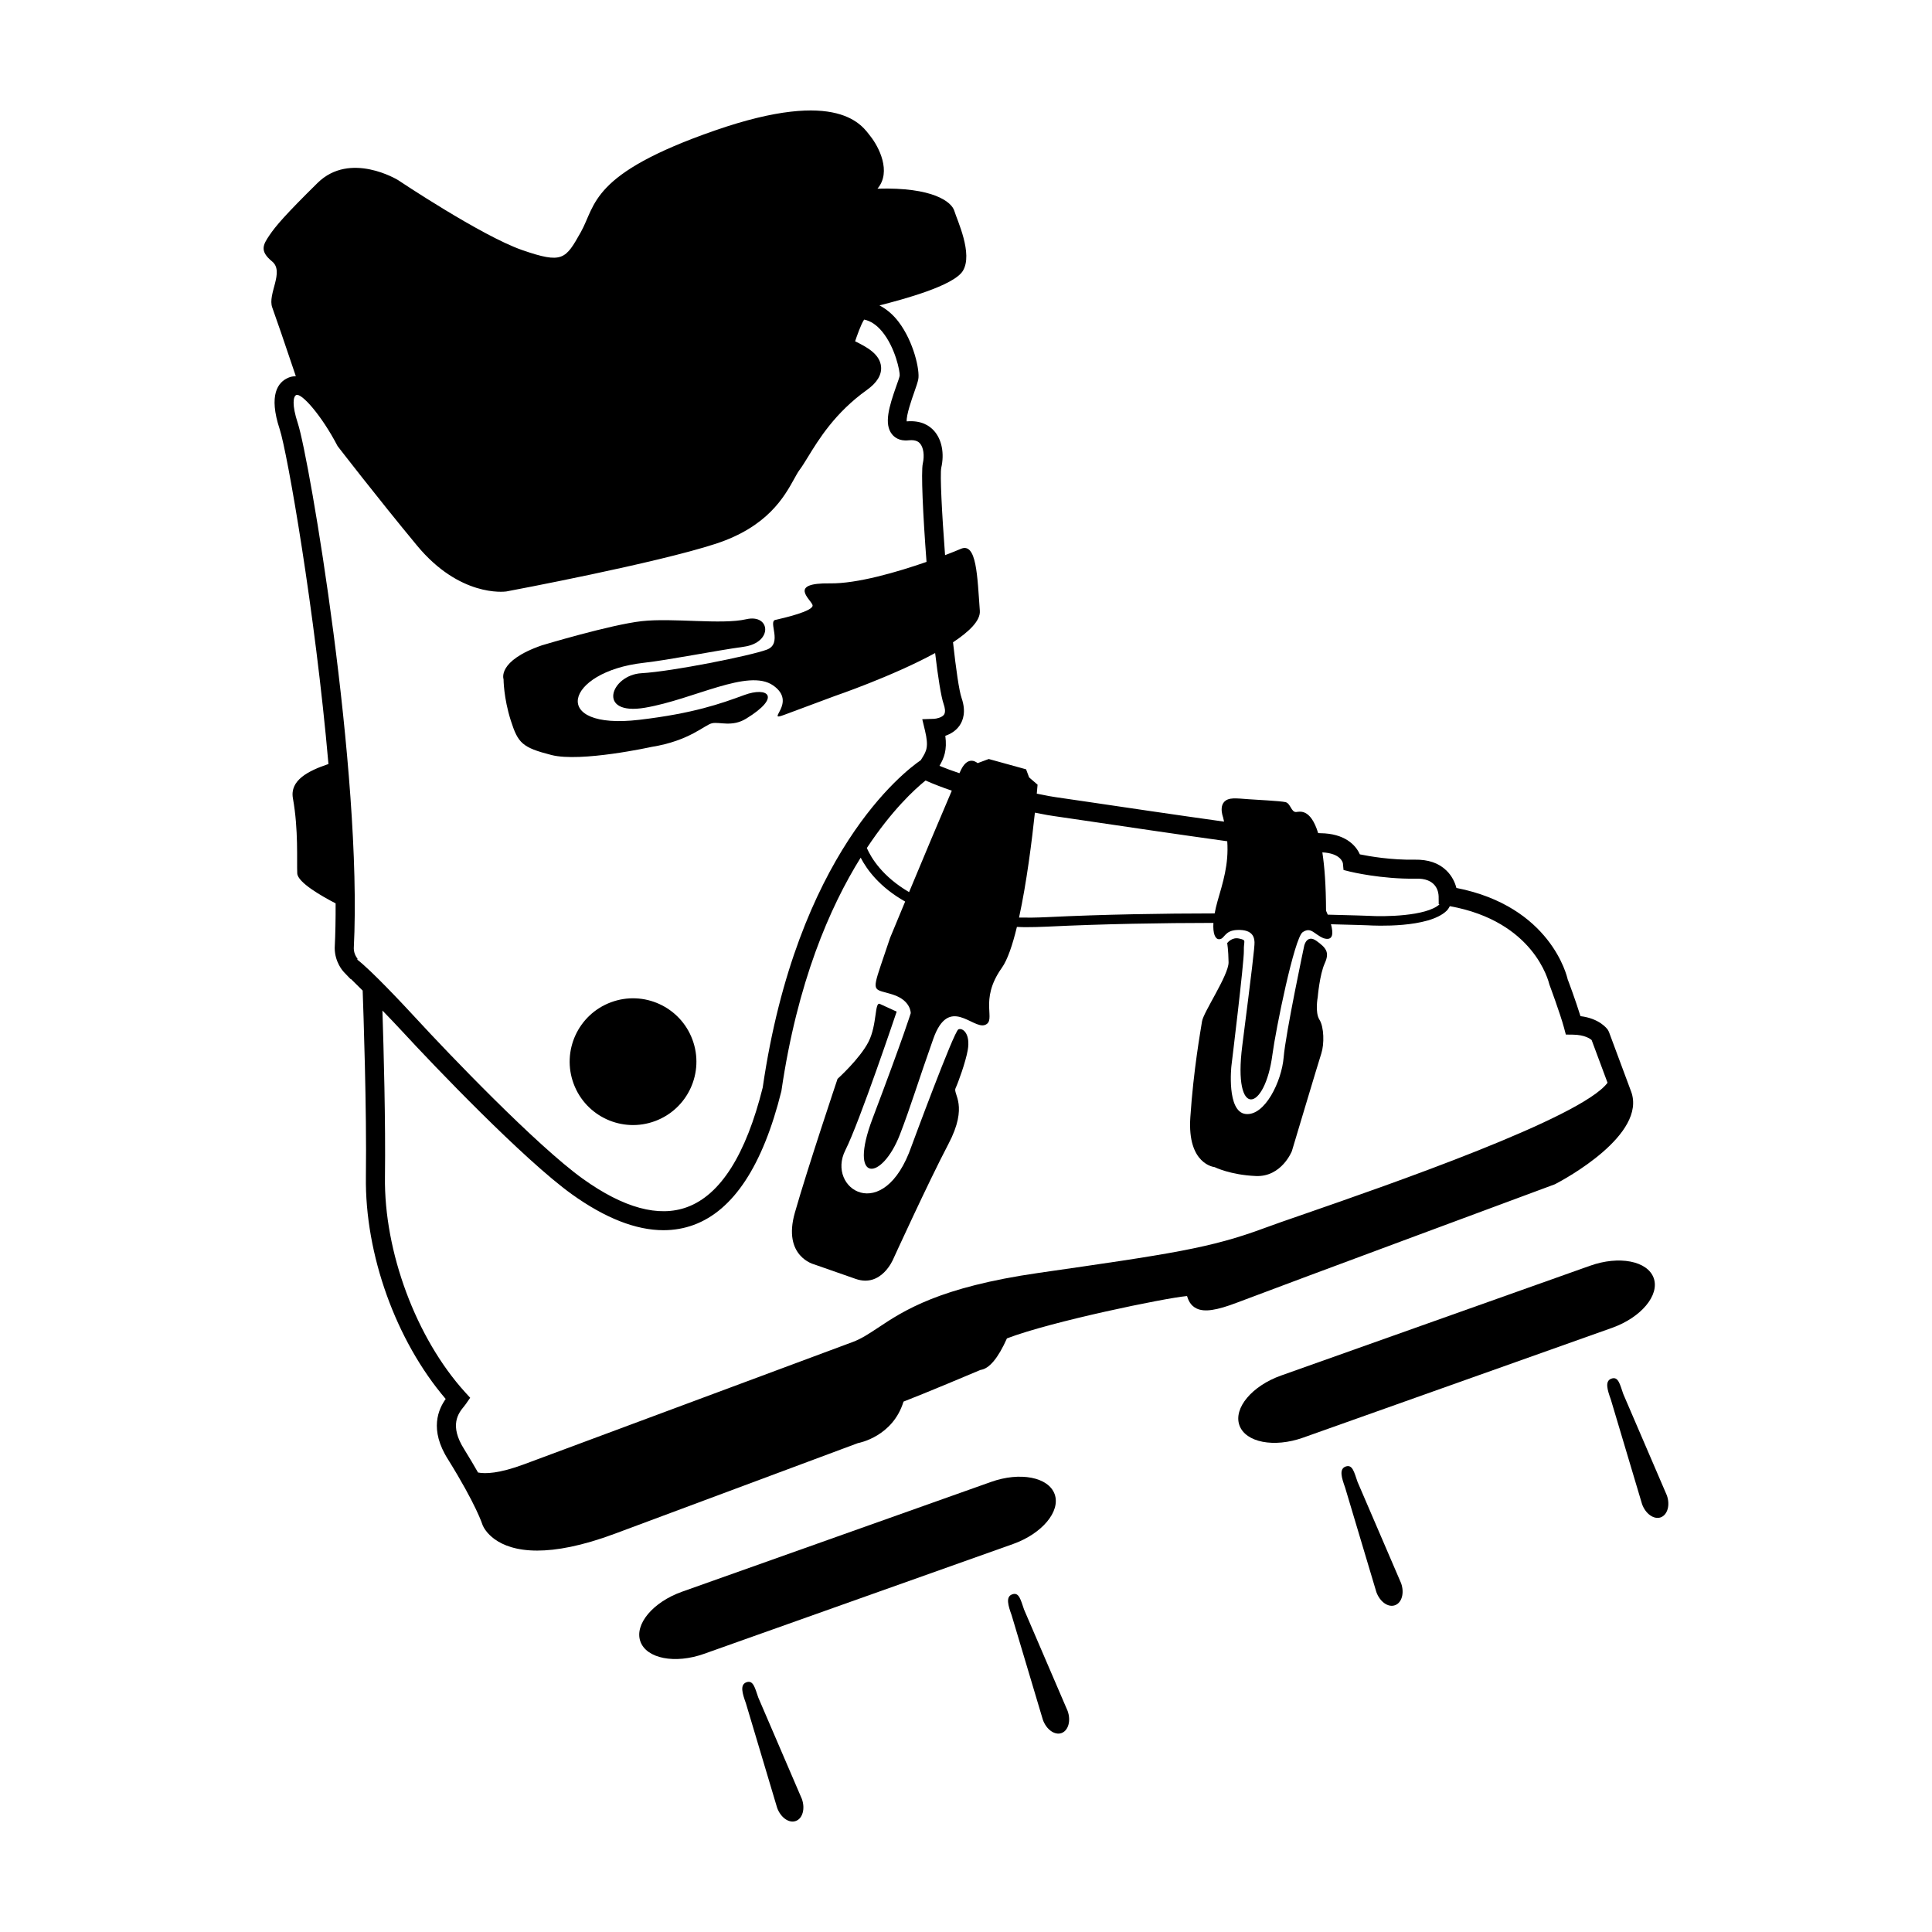 <?xml version="1.0" encoding="UTF-8"?>
<!-- Uploaded to: SVG Repo, www.svgrepo.com, Generator: SVG Repo Mixer Tools -->
<svg fill="#000000" width="800px" height="800px" version="1.1" viewBox="144 144 512 512" xmlns="http://www.w3.org/2000/svg">
 <g>
  <path d="m279.36 334.93c1.93 6.004 2.984 7.16 10.762 9.152 7.785 2.004 26.551-2.144 26.551-2.144 10.113-1.621 14.047-5.844 16.043-6.273 1.977-0.43 5.281 1.078 9.027-1.219 9.516-5.828 5.691-8.539-0.492-6.262s-13.496 4.883-27.805 6.57c-23.992 2.832-19.773-12.727 1.102-15.098 7.004-0.797 18.672-3.168 26.539-4.258 7.856-1.082 7.133-8.797 0.645-7.289-6.488 1.484-19.426-0.414-27.668 0.504-8.238 0.918-26.484 6.414-26.484 6.414-11.93 4.144-10.133 8.973-10.133 8.973s-0.004 4.906 1.914 10.93z"/>
  <path d="m359.75 479.07s4.219 1.477 11.023 3.856c6.812 2.367 9.922-5.211 9.922-5.211s9.27-20.309 14.641-30.535c5.387-10.238 1.184-13.211 1.883-14.758 0.719-1.547 2.684-6.949 3.246-10.156 0.746-4.254-1.289-5.969-2.481-5.473-1.184 0.492-12.41 30.914-12.41 30.914-7.379 21.227-22.707 11.305-17.547 1.109 3.773-7.457 13.598-36.723 13.598-36.723s-2.973-1.367-4.449-2.039c-1.426-0.664-0.707 5.477-2.996 10.004-2.297 4.523-8.223 9.848-8.223 9.848s-7.996 23.805-11.305 35.449c-3.336 11.641 5.098 13.715 5.098 13.715z"/>
  <path d="m465.89 453.3s4.172 2.086 10.969 2.359c6.797 0.266 9.5-6.594 9.5-6.594s6.996-23.402 7.805-25.887c0.805-2.484 0.742-6.977-0.492-8.938-1.234-1.953-0.457-6.016-0.457-6.016s0.508-6 1.867-8.961c1.344-2.957 0.301-4.102-2.203-5.918-2.523-1.809-3.231 1.203-3.231 1.203s-4.953 23.332-5.465 29.664c-0.527 6.328-4.953 15.559-10.055 15.008-5.113-0.543-3.797-12.68-3.797-12.68s3.41-27.871 3.305-30.59c-0.086-2.711 0.828-2.75-1.195-3.211-2.016-0.492-3.223 1.199-3.223 1.199s0.316 1.691 0.367 5.09c0.031 3.391-6.656 13.195-7.031 15.625-0.379 2.43-2.273 12.883-3.102 25.457-0.852 12.551 6.438 13.188 6.438 13.188z"/>
  <path d="m327.5 419.5c3.234 8.691-1.191 18.359-9.883 21.594s-18.359-1.188-21.594-9.883c-3.234-8.691 1.191-18.359 9.883-21.594s18.359 1.191 21.594 9.883"/>
  <path d="m576.25 433.23-5.871-15.781-0.289-0.543c-0.23-0.332-2.211-3.004-7.25-3.617-1.254-4.086-3.367-9.754-3.391-9.754-0.172-0.801-4.484-19.324-29.488-24.223-0.348-1.355-1.094-3.117-2.656-4.629-2.035-1.977-4.793-2.922-8.395-2.863-6.203 0.121-11.969-0.883-14.539-1.41-1.102-2.527-4.07-5.535-10.438-5.602-0.156 0-0.418-0.02-0.609-0.031-2.07-6.762-5.047-5.617-5.863-5.586-1.273 0.047-1.461-2.281-2.762-2.613-1.305-0.328-8.137-0.645-9.77-0.777-1.633-0.133-3.078-0.25-4.07-0.215-4.621 0.168-2.727 5.004-2.727 5.004 0.109 0.398 0.16 0.762 0.258 1.148-12.902-1.797-27.461-3.961-36.062-5.234-4.797-0.711-7.984-1.184-8.453-1.234-0.574-0.059-2.469-0.398-5.117-0.945 0.137-1.461 0.211-2.379 0.211-2.379l-2.242-1.926-0.801-2.144-9.898-2.734-2.957 1.098s-2.348-2.207-4.309 1.602c-0.117 0.227-0.293 0.598-0.508 1.066-1.848-0.621-3.629-1.27-5.285-1.949 1.211-2.062 2.051-4.188 1.547-7.961 1.301-0.449 2.766-1.258 3.785-2.727 0.922-1.336 1.77-3.68 0.535-7.281-0.676-1.949-1.484-7.648-2.277-14.777 4.316-2.848 7.297-5.758 7.106-8.348-0.676-9.219-0.836-18.242-5.055-16.41-0.84 0.363-2.301 0.961-4.16 1.668-0.863-11.418-1.359-21.391-1.008-23.156 0.867-3.824 0.152-7.481-1.906-9.793-1.184-1.324-3.324-2.832-7.25-2.508-0.141-1.664 1.375-5.969 1.98-7.684 0.523-1.48 0.953-2.742 1.09-3.492 0.438-2.336-1.195-9.871-5.188-15.156-1.5-1.984-3.234-3.422-5.098-4.398 6.168-1.582 19.574-5.148 22.082-9.129 2.797-4.523-1.531-13.512-2.242-15.914-0.715-2.398-5.672-6.332-20.379-5.891 3.848-4.516 0.277-11.215-1.855-13.891s-8.16-13.023-41.238-1.527c-33.074 11.496-31.465 19.688-35.504 26.91-4.062 7.203-4.793 8.504-15.574 4.766-10.785-3.754-32.91-18.559-32.91-18.559s-12.641-7.742-21.297 0.781c-8.66 8.535-11.133 11.473-12.777 13.91-1.637 2.438-2.644 4.133 0.719 6.879 3.367 2.742-1.273 8.645 0.059 12.227 0.648 1.75 3.523 10.078 6.242 18.191-0.676 0.02-1.344 0.125-2.012 0.418-2.699 1.16-5.289 4.465-2.262 13.637 2.016 6.133 9.391 48.344 12.922 88.727-5.445 1.824-10.27 4.348-9.418 9.09 1.508 8.418 0.992 16.516 1.148 19.891 0.109 2.41 6.5 6.047 10.168 7.945 0.016 4.144-0.055 8.121-0.242 11.82 0.012 3.758 2.188 6.137 2.434 6.398l1.785 1.859 0.059-0.059c0.82 0.805 1.91 1.879 3.133 3.098 0.188 5.203 1.094 31.398 0.855 49.277-0.289 20.633 7.965 43.52 21.145 58.949-1.875 2.648-4.473 8.066 0.676 16.102 7.438 11.984 9.023 17.078 9.141 17.398 0.398 0.926 3.301 6.68 14.434 6.68 5.019 0 11.715-1.168 20.605-4.481l64.387-24c0.395-0.07 9.254-1.77 12.086-11 5.898-2.277 17.906-7.34 20.398-8.395 2.312-0.301 4.664-3.098 7.012-8.359 11.941-4.555 41.926-10.676 47.465-11.195 0.109-0.016 0.207-0.02 0.281-0.02 0 0.031 0.004 0.07 0.02 0.125 0.281 0.828 0.789 2.367 2.519 3.184 2.082 0.969 5.203 0.523 10.762-1.598 14.148-5.387 83.195-30.965 84.188-31.348 2.531-1.301 24.426-13.145 20.168-24.602zm-76.367-60.445 0.168 1.773 1.734 0.434c0.332 0.086 8.293 1.988 17.25 1.867 5.688-0.262 6.176 3.547 6.219 4.644l0.023 2.121 0.215 0.035c-3.535 3.199-14.738 3.301-18.824 3.043-0.133-0.004-4.176-0.156-10.801-0.309-0.246-0.605-0.453-1.047-0.453-1.047-0.02-6.746-0.402-11.719-0.977-15.457 4.832 0.234 5.41 2.672 5.445 2.894zm-76.551-12.512c0.453 0.051 3.57 0.516 8.262 1.211 9.582 1.422 24.621 3.652 37.641 5.457 0.43 6.168-1.184 11.023-2.594 15.945-0.336 1.168-0.562 2.203-0.742 3.176-13.629 0.012-29.23 0.25-44.477 0.992-2.602 0.125-5.039 0.156-7.367 0.117 2.016-9.203 3.426-20.512 4.203-27.809 2.582 0.523 4.43 0.84 5.074 0.91zm-38.414 20.145c-6.988-4.086-10.016-8.977-11.195-11.684 6.578-9.934 12.594-15.508 15.559-17.891 2.121 0.945 4.481 1.844 6.957 2.691-2.945 6.84-7.691 18.176-11.32 26.883zm-147.16 14.922c2.363-46.738-11.789-129.9-14.832-139.17-1.621-4.922-1.215-7.141-0.406-7.488 1.402-0.586 6.731 5.43 10.941 13.527 0.105 0.137 10.574 13.715 21.039 26.348 11.305 13.672 23.035 12.27 23.668 12.188 1.613-0.301 39.672-7.473 55.516-12.641 13.758-4.5 18.156-12.453 20.789-17.207 0.523-0.941 0.957-1.75 1.406-2.348 0.629-0.832 1.344-1.996 2.211-3.402 2.871-4.691 7.215-11.785 15.645-17.805 2.664-1.906 3.93-3.961 3.762-6.121-0.266-3.457-4.035-5.344-6.523-6.602-0.121-0.059-0.242-0.117-0.359-0.176 0.414-1.215 1.551-4.543 2.394-5.75 1.703 0.344 3.301 1.402 4.75 3.152 3.523 4.254 4.766 10.664 4.672 11.699-0.109 0.594-0.48 1.578-0.891 2.746-1.969 5.582-3.301 10.066-1.16 12.773 0.574 0.727 1.875 1.906 4.414 1.621 2.086-0.227 2.777 0.57 3.008 0.832 0.938 1.047 1.234 3.188 0.75 5.332-0.484 2.168 0.031 13.48 0.988 26.059-7.769 2.699-18.414 5.805-25.598 5.691-11.082-0.152-5.219 4.086-4.621 5.703 0.605 1.621-7.871 3.535-9.848 3.981-1.988 0.43 2.035 6.289-2.262 7.883-4.312 1.605-25.016 5.777-33.211 6.242-8.195 0.465-11.996 11.355 0.961 9.141 12.957-2.211 27.328-10.488 33.922-5.91 6.602 4.59-2.281 9.75 2.906 7.82l13.48-5.019s15.266-5.211 26.555-11.375c0.766 6.422 1.559 11.508 2.262 13.547 0.309 0.883 0.562 2.074 0.098 2.766-0.535 0.777-2.031 1.09-2.656 1.117l-3.117 0.105 0.727 3.019c1.047 4.352 0.348 5.473-0.812 7.336l-0.309 0.504c-4.383 2.996-32.844 24.668-41.887 86.75-4.434 17.77-11.176 28.43-20.043 31.691-7.516 2.766-16.809 0.242-27.613-7.5-12.34-8.855-35.969-33.559-44.027-42.328-3.844-4.168-12.078-12.938-15.793-15.785l0.141-0.137c-0.008-0.027-1.031-1.207-1.035-2.812zm29.496 117.61c-12.977-14.309-21.512-37.246-21.234-57.086 0.191-14.367-0.348-34.039-0.672-44.062 1.809 1.859 3.668 3.805 5.391 5.672 8.16 8.871 32.117 33.902 44.805 43.012 8.855 6.348 16.992 9.531 24.289 9.531 2.793 0 5.461-0.469 8-1.395 10.531-3.875 18.328-15.715 23.242-35.449 4.223-28.93 12.836-48.766 21.016-61.887 1.676 3.254 5.074 7.844 11.785 11.637-2.332 5.602-3.984 9.598-3.984 9.598l-2.481 7.332c-2.469 7.375-1.688 6.16 3.184 7.719 4.852 1.551 4.762 4.934 4.762 4.934s-1.77 5.856-10.125 27.938c-6.566 17.336 2.481 16.617 7.285 4.152 2.852-7.394 4.82-14.035 8.832-25.336 4.117-11.586 10.438-2.434 13.672-3.637 3.231-1.203-1.754-6.394 4.473-15.129 1.512-2.121 2.848-6.09 4-10.852 0.727 0.016 1.375 0.07 2.121 0.07 1.895 0 3.875-0.047 5.926-0.145 15.09-0.73 30.516-0.973 44.027-0.988-0.172 2.816 0.473 4.312 1.484 4.328 1.559 0.016 1.301-2.316 4.84-2.457 4.246-0.168 4.504 2.121 4.57 3.234 0.066 1.113-0.75 7.883-3.25 27.484-2.504 19.617 6.012 17.461 8 2.277 0.852-6.504 5.812-30.988 8.031-32.422 2.223-1.461 2.918 0.504 5.5 1.613 2.691 0.852 2.59-1.457 1.98-3.699 6.016 0.145 9.691 0.277 9.809 0.281 1.629 0.102 16.082 0.82 20.867-3.875 0.371-0.367 0.586-0.789 0.828-1.199 22.27 4.035 26.137 19.801 26.391 20.801 0.031 0.074 2.848 7.652 3.856 11.387l0.492 1.84 1.906 0.023c3.113 0.047 4.535 1.078 4.934 1.438l4.211 11.309c-6.941 9.336-58.105 27.074-80.328 34.777-4.711 1.629-8.414 2.91-10.574 3.723-14.375 5.344-24.914 6.863-59.844 11.887-26.406 3.793-35.77 10.004-42.602 14.547-2.465 1.629-4.41 2.918-6.676 3.762-8.867 3.301-73.996 27.531-87.062 32.398-6.723 2.5-10.344 2.57-12.246 2.195-1.043-1.824-2.195-3.793-3.613-6.082-4.144-6.473-1.531-9.688-0.125-11.41 0.223-0.273 0.402-0.5 0.523-0.676l1.133-1.641z"/>
  <path d="m582.25 482.7c-1.621-4.543-9.195-6.016-16.895-3.254l-81.859 29.086c-7.707 2.734-12.652 8.637-11.039 13.18 1.621 4.559 9.191 6.016 16.879 3.281l81.883-29.102c7.68-2.734 12.645-8.648 11.031-13.191z"/>
  <path d="m503.76 536.71c-0.902-2.578-1.32-4.699-3.141-4.066-1.809 0.656-1.074 2.988-0.152 5.57l8.281 27.695c0.922 2.57 3.117 4.152 4.938 3.492 1.812-0.637 2.543-3.254 1.621-5.836z"/>
  <path d="m585.73 540.28-11.547-26.859c-0.902-2.606-1.32-4.727-3.144-4.066-1.797 0.629-1.074 2.973-0.152 5.531l8.281 27.738c0.922 2.555 3.125 4.125 4.938 3.492 1.816-0.664 2.547-3.281 1.625-5.836z"/>
  <path d="m423.5 539.99c-1.621-4.543-9.195-6.016-16.895-3.254l-81.859 29.086c-7.707 2.734-12.652 8.637-11.039 13.18 1.621 4.559 9.191 6.016 16.879 3.281l81.883-29.102c7.68-2.734 12.645-8.648 11.031-13.191z"/>
  <path d="m344.96 593.88c-0.902-2.578-1.32-4.699-3.141-4.066-1.809 0.656-1.074 2.988-0.152 5.559l8.281 27.715c0.922 2.555 3.125 4.152 4.938 3.492 1.812-0.637 2.543-3.254 1.621-5.836z"/>
  <path d="m415.39 570.56c-0.902-2.578-1.316-4.699-3.144-4.039-1.797 0.629-1.074 2.973-0.152 5.531l8.281 27.715c0.922 2.578 3.125 4.152 4.938 3.516 1.812-0.66 2.543-3.281 1.621-5.859z"/>
 </g>
</svg>